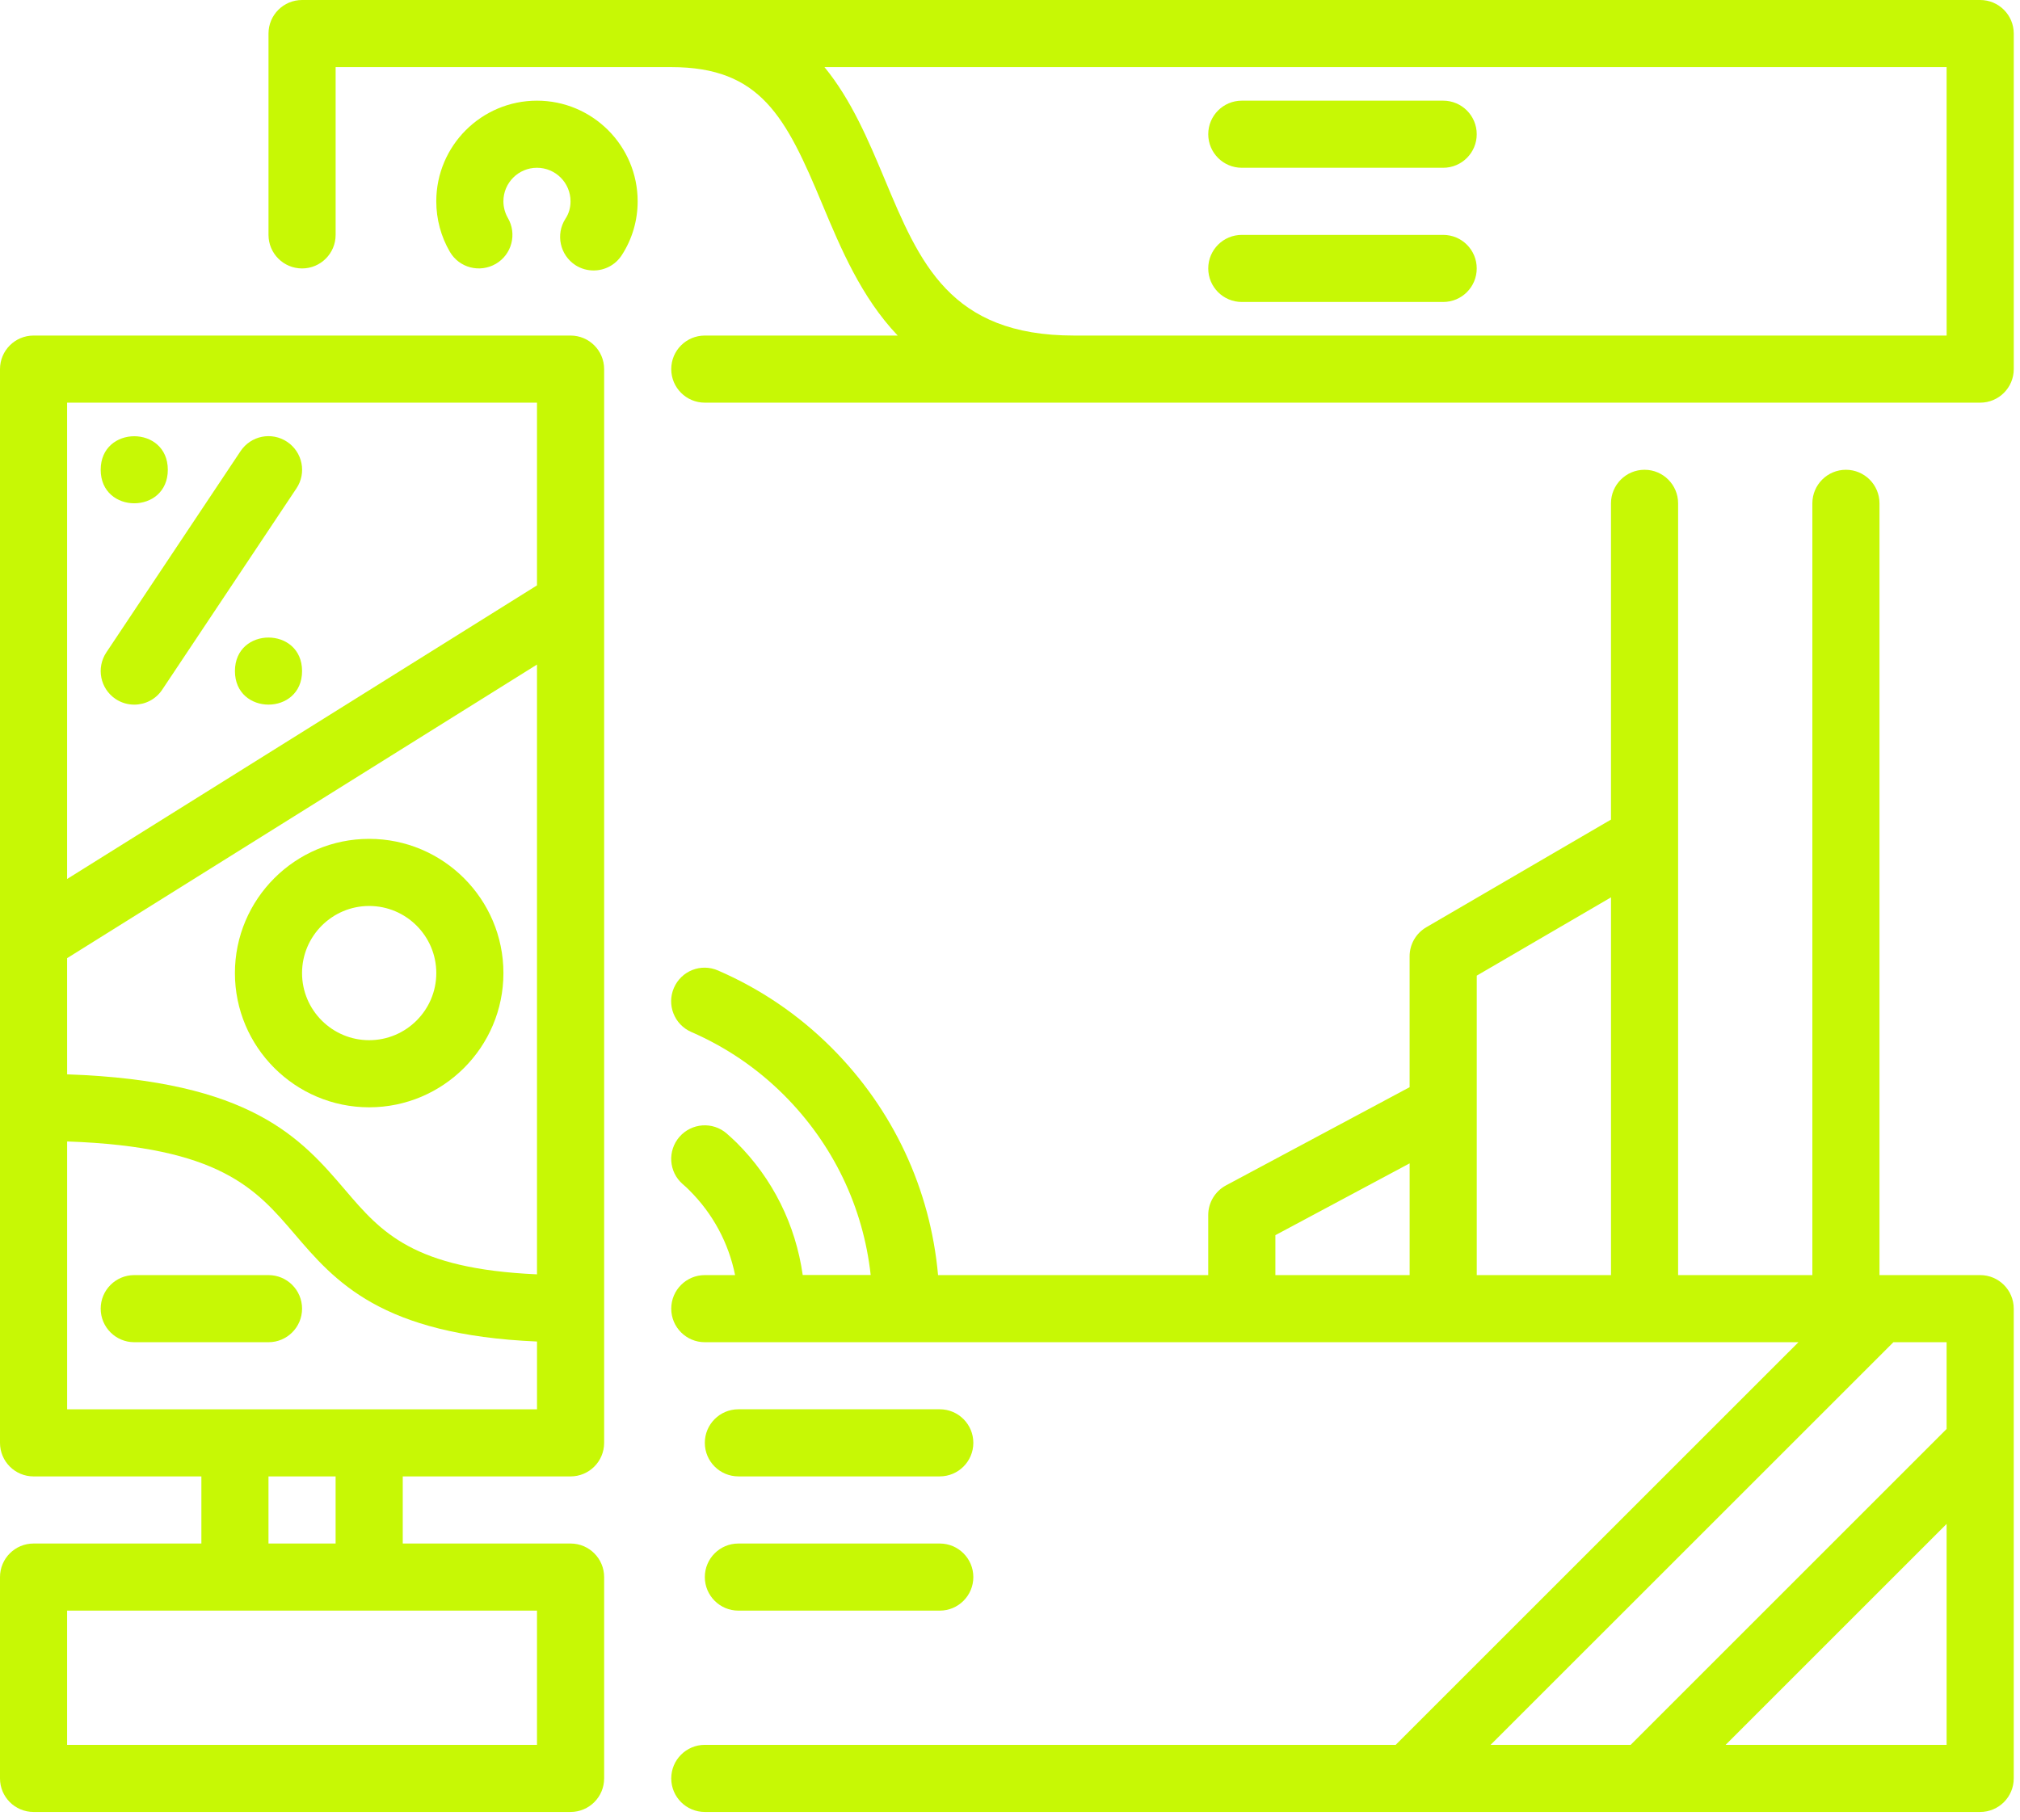 <?xml version="1.0" encoding="UTF-8"?>
<svg xmlns="http://www.w3.org/2000/svg" width="91" height="82" viewBox="0 0 91 82" fill="none">
  <path d="M25.704 15.12H1.512C0.677 15.12 0 15.797 0 16.632V65.015C0 65.851 0.677 66.527 1.512 66.527H9.072V69.551H1.512C0.677 69.551 0 70.228 0 71.063V80.135C0 80.971 0.677 81.647 1.512 81.647H25.704C26.539 81.647 27.216 80.971 27.216 80.135V71.063C27.216 70.228 26.539 69.551 25.704 69.551H18.144V66.527H25.704C26.539 66.527 27.216 65.851 27.216 65.015V16.632C27.216 15.797 26.539 15.12 25.704 15.12ZM3.023 43.175L24.191 29.945V57.422C18.601 57.172 17.176 55.524 15.558 53.63C13.573 51.306 11.328 48.694 3.024 48.41L3.023 43.175ZM24.191 18.144V26.377L3.023 39.607V18.144L24.191 18.144ZM24.191 78.623H3.023V72.575H24.191V78.623ZM15.119 69.551H12.095V66.527H15.119V69.551ZM16.631 63.503H3.024V51.434C9.907 51.672 11.54 53.581 13.26 55.592C15.093 57.739 17.153 60.146 24.192 60.449V63.503L16.631 63.503Z" fill="#C7F805"></path>
  <path d="M12.096 57.456H6.048C5.213 57.456 4.536 58.132 4.536 58.968C4.536 59.803 5.213 60.48 6.048 60.48H12.096C12.931 60.48 13.608 59.803 13.608 58.968C13.608 58.132 12.931 57.456 12.096 57.456Z" fill="#C7F805"></path>
  <path d="M22.679 43.847C22.679 40.513 19.965 37.799 16.631 37.799C13.297 37.799 10.583 40.513 10.583 43.847C10.583 47.181 13.297 49.895 16.631 49.895C19.965 49.895 22.679 47.181 22.679 43.847ZM13.607 43.847C13.607 42.18 14.964 40.823 16.631 40.823C18.298 40.823 19.655 42.18 19.655 43.847C19.655 45.514 18.298 46.871 16.631 46.871C14.964 46.871 13.607 45.514 13.607 43.847Z" fill="#C7F805"></path>
  <path d="M89.206 57.456H84.67V22.68C84.67 21.845 83.993 21.168 83.158 21.168C82.323 21.168 81.646 21.845 81.646 22.68V57.456H75.598V22.68C75.598 21.845 74.921 21.168 74.086 21.168C73.251 21.168 72.574 21.845 72.574 22.68V36.931L64.251 41.784C63.786 42.056 63.502 42.555 63.502 43.092V48.989L55.228 53.415C54.737 53.68 54.43 54.194 54.43 54.749V57.456H42.259C41.911 53.585 40.244 49.994 37.459 47.208C35.984 45.734 34.264 44.562 32.348 43.731C31.577 43.394 30.693 43.746 30.36 44.513C30.027 45.281 30.379 46.169 31.142 46.501C32.707 47.182 34.113 48.138 35.319 49.344C37.531 51.555 38.887 54.39 39.224 57.452H36.162C35.841 55.191 34.816 53.109 33.176 51.48C33.029 51.336 32.885 51.207 32.741 51.079C32.114 50.531 31.161 50.595 30.609 51.226C30.061 51.858 30.126 52.81 30.757 53.358C30.855 53.441 30.953 53.528 31.048 53.627C32.114 54.685 32.824 56.008 33.115 57.456H31.751C30.916 57.456 30.239 58.132 30.239 58.968C30.239 59.803 30.916 60.48 31.751 60.48H81.019L62.875 78.623H31.751C30.916 78.623 30.239 79.3 30.239 80.135C30.239 80.971 30.916 81.647 31.751 81.647H89.206C90.041 81.647 90.718 80.971 90.718 80.135V58.968C90.718 58.132 90.041 57.456 89.206 57.456ZM57.455 55.657L63.503 52.421V57.456H57.455V55.657ZM66.527 49.896V43.962L72.575 40.435V57.456H66.527V49.896ZM85.297 60.48H87.694V64.389L73.459 78.624H67.15L85.297 60.48ZM77.738 78.624L87.694 68.668V78.624H77.738Z" fill="#C7F805"></path>
  <path d="M89.207 0H13.608C12.772 0 12.096 0.677 12.096 1.512V10.584C12.096 11.419 12.772 12.096 13.608 12.096C14.443 12.096 15.12 11.419 15.12 10.584V3.024H30.239C34.269 3.024 35.403 5.262 37.051 9.219C37.875 11.189 38.797 13.392 40.441 15.12H31.751C30.916 15.12 30.239 15.796 30.239 16.632C30.239 17.467 30.916 18.144 31.751 18.144H89.207C90.042 18.144 90.719 17.467 90.719 16.632V1.512C90.719 0.677 90.042 0 89.207 0ZM87.695 15.12H48.383C42.793 15.12 41.428 11.846 39.844 8.051C39.122 6.328 38.355 4.502 37.142 3.024H87.694L87.695 15.12Z" fill="#C7F805"></path>
  <path d="M33.264 66.526H42.336C43.171 66.526 43.848 65.85 43.848 65.014C43.848 64.179 43.171 63.502 42.336 63.502H33.264C32.429 63.502 31.752 64.179 31.752 65.014C31.752 65.85 32.429 66.526 33.264 66.526Z" fill="#C7F805"></path>
  <path d="M33.264 72.575H42.336C43.171 72.575 43.848 71.898 43.848 71.063C43.848 70.227 43.171 69.551 42.336 69.551H33.264C32.429 69.551 31.752 70.227 31.752 71.063C31.752 71.898 32.429 72.575 33.264 72.575Z" fill="#C7F805"></path>
  <path d="M24.19 4.536C21.688 4.536 19.654 6.57 19.654 9.072C19.654 9.873 19.866 10.663 20.267 11.348C20.69 12.07 21.612 12.308 22.338 11.888C23.06 11.465 23.298 10.539 22.879 9.821C22.75 9.598 22.678 9.333 22.678 9.072C22.678 8.237 23.355 7.56 24.19 7.56C25.026 7.56 25.702 8.237 25.702 9.072C25.702 9.359 25.627 9.624 25.472 9.858C25.022 10.561 25.226 11.495 25.925 11.949C26.178 12.111 26.462 12.187 26.742 12.187C27.241 12.187 27.728 11.941 28.015 11.491C28.48 10.773 28.726 9.934 28.726 9.072C28.726 6.57 26.692 4.536 24.19 4.536Z" fill="#C7F805"></path>
  <path d="M55.943 7.56H65.014C65.85 7.56 66.526 6.883 66.526 6.048C66.526 5.213 65.85 4.536 65.014 4.536H55.943C55.107 4.536 54.431 5.213 54.431 6.048C54.431 6.883 55.107 7.56 55.943 7.56Z" fill="#C7F805"></path>
  <path d="M55.943 13.607H65.014C65.85 13.607 66.526 12.931 66.526 12.095C66.526 11.26 65.85 10.584 65.014 10.584H55.943C55.107 10.584 54.431 11.26 54.431 12.095C54.431 12.931 55.107 13.607 55.943 13.607Z" fill="#C7F805"></path>
  <path d="M7.56 21.168C7.56 23.182 4.536 23.182 4.536 21.168C4.536 19.153 7.56 19.153 7.56 21.168Z" fill="#C7F805"></path>
  <path d="M13.608 30.239C13.608 32.254 10.584 32.254 10.584 30.239C10.584 28.224 13.608 28.224 13.608 30.239Z" fill="#C7F805"></path>
  <path d="M5.209 31.498C5.466 31.668 5.757 31.751 6.048 31.751C6.536 31.751 7.016 31.517 7.307 31.078L13.355 22.006C13.82 21.311 13.631 20.373 12.935 19.908C12.236 19.443 11.302 19.632 10.837 20.328L4.789 29.4C4.328 30.095 4.514 31.033 5.209 31.498Z" fill="#C7F805"></path>
</svg>
